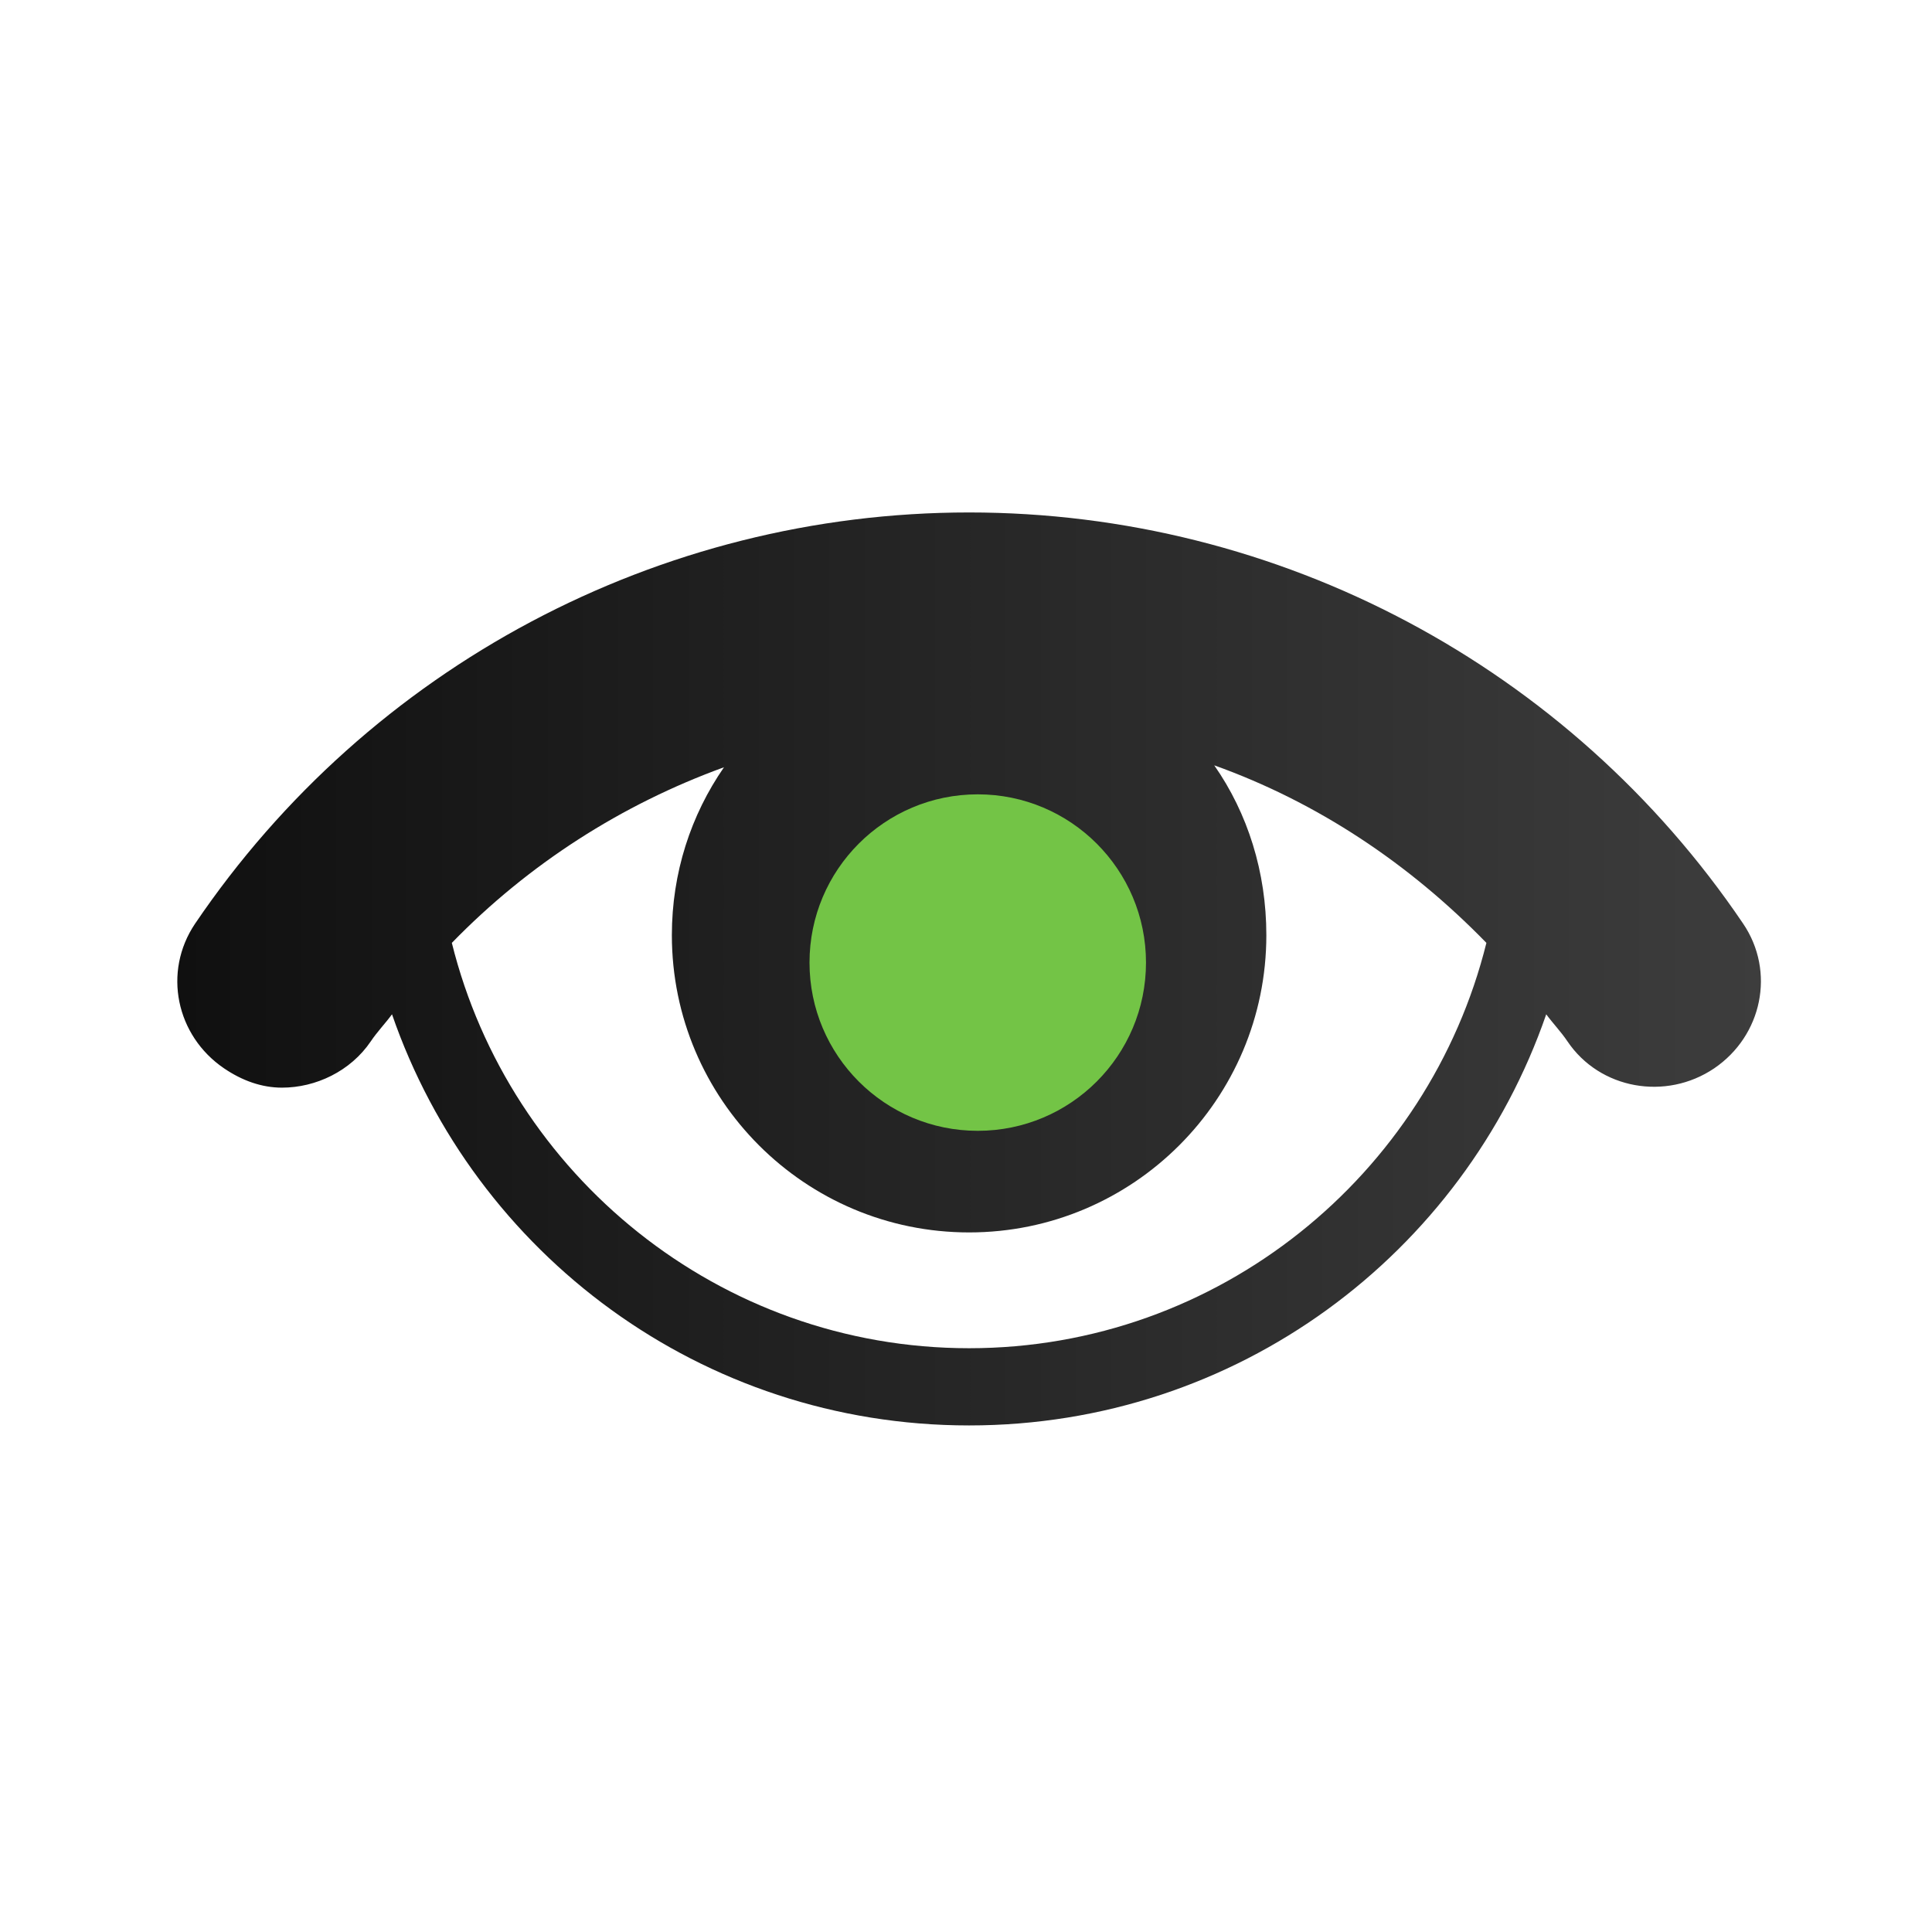 <svg xmlns="http://www.w3.org/2000/svg" width="61" height="61" viewBox="0 0 61 61" fill="none"><path d="M30.598 16.18C20.81 16.18 11.661 21.048 6.161 29.161C5.132 30.685 5.559 32.703 7.075 33.732C7.646 34.12 8.263 34.341 8.903 34.341C9.97 34.341 11.067 33.823 11.707 32.879C11.912 32.574 12.164 32.315 12.377 32.025C14.99 39.59 22.143 45.006 30.598 45.006C39.054 45.006 46.207 39.59 48.82 32.025C49.033 32.315 49.285 32.574 49.49 32.879C50.511 34.394 52.598 34.76 54.122 33.732C55.638 32.703 56.064 30.677 55.036 29.161C49.544 21.041 40.387 16.18 30.598 16.18ZM38.338 24.164C41.591 25.329 44.493 27.264 46.931 29.77C45.11 37.099 38.483 42.568 30.598 42.568C22.714 42.568 16.087 37.099 14.266 29.77C16.689 27.279 19.629 25.398 22.859 24.225C21.815 25.733 21.213 27.554 21.213 29.527C21.213 34.707 25.418 38.912 30.598 38.912C35.778 38.912 39.983 34.707 39.983 29.527C39.983 27.538 39.397 25.68 38.338 24.164Z" fill="url(#paint0_linear_7567_675)"></path><circle cx="30.871" cy="30.392" r="5.312" fill="#73C446"></circle><defs><linearGradient id="paint0_linear_7567_675" x1="120.043" y1="29.835" x2="-12.179" y2="29.835" gradientUnits="userSpaceOnUse"><stop offset="0.344" stop-color="#4E4E4E"></stop><stop offset="1"></stop></linearGradient></defs></svg>